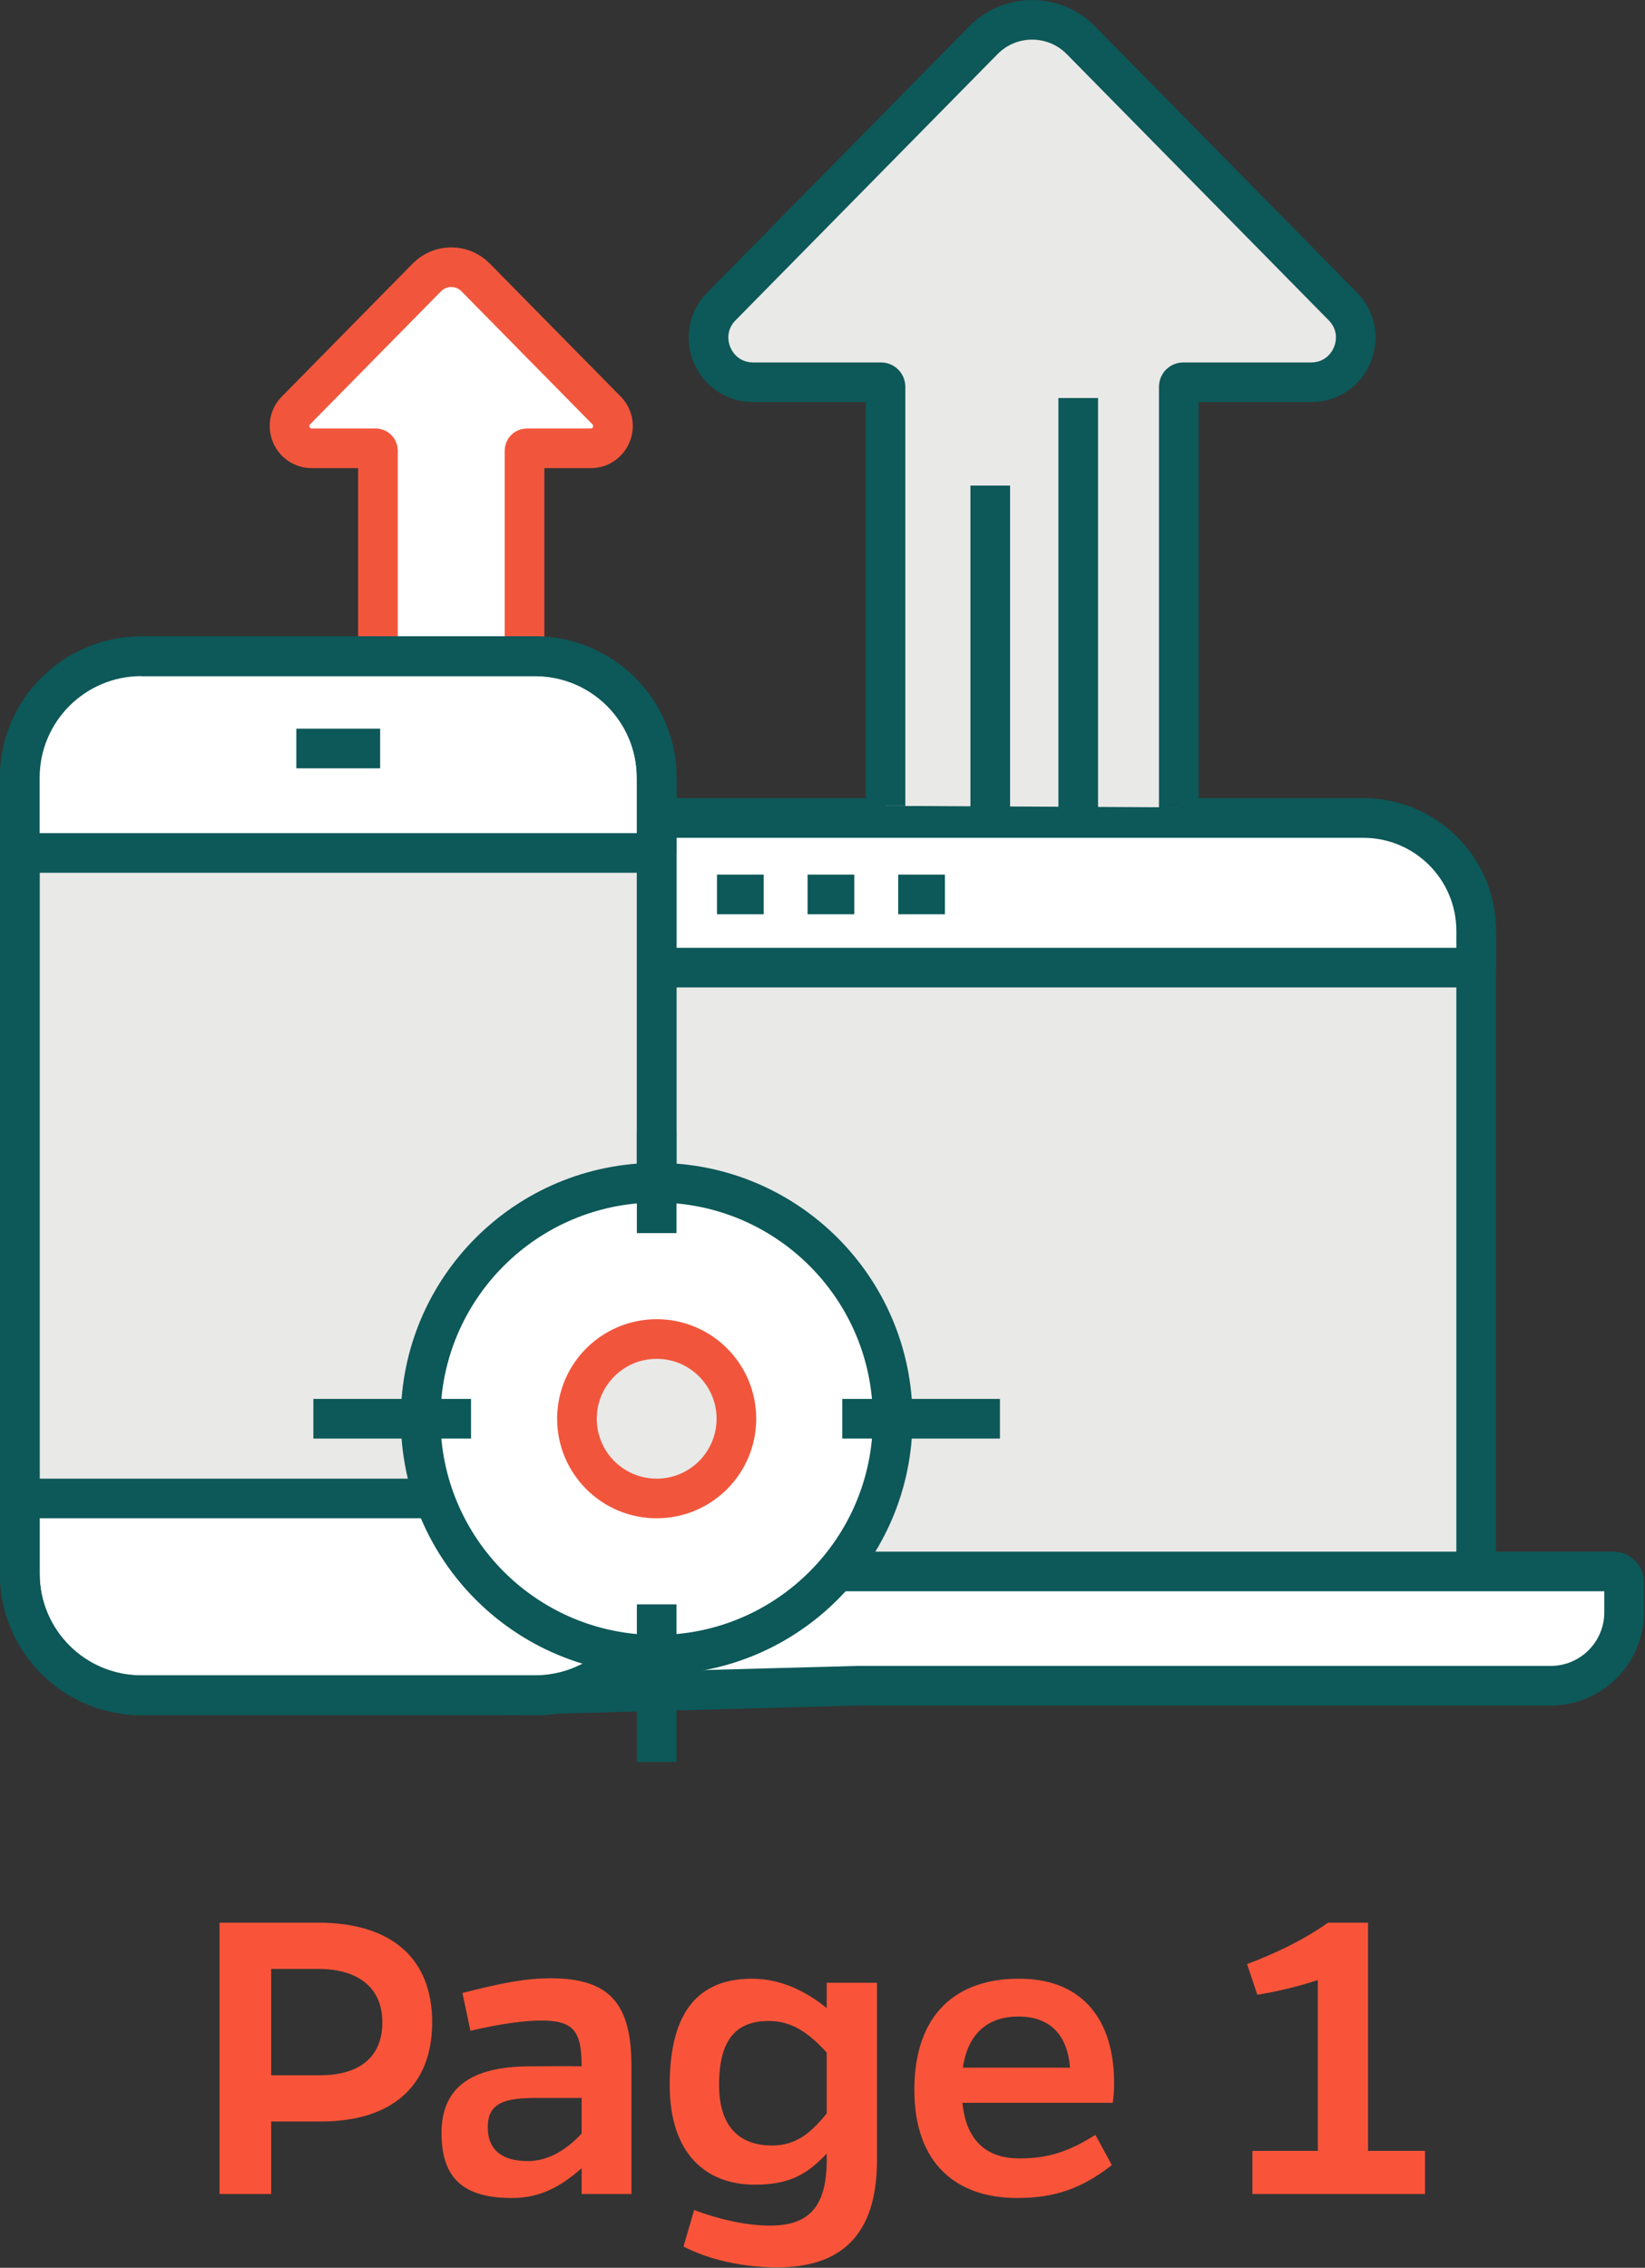 <?xml version="1.0" encoding="UTF-8" standalone="no"?>
<!DOCTYPE svg PUBLIC "-//W3C//DTD SVG 1.1//EN" "http://www.w3.org/Graphics/SVG/1.1/DTD/svg11.dtd">
<svg width="100%" height="100%" viewBox="0 0 581 801" version="1.1" xmlns="http://www.w3.org/2000/svg" xmlns:xlink="http://www.w3.org/1999/xlink" xml:space="preserve" xmlns:serif="http://www.serif.com/" style="fill-rule:evenodd;clip-rule:evenodd;stroke-linejoin:round;stroke-miterlimit:2;">
    <rect x="0" y="0" width="581" height="801" fill="#333333" stroke="none"/>
    <g transform="matrix(1,0,0,1,-641.268,-148.772)">
        <g>
            <g>
                <g transform="matrix(1,0,0,1,-1205.54,-1378.76)">
                    <path d="M2032.07,1759.35L2032.07,1686.67C2032.07,1686.23 2032.42,1685.88 2032.86,1685.88L2055.43,1685.88C2062.4,1685.88 2065.92,1677.47 2061.03,1672.5L2014.79,1625.52C2010.06,1620.71 2002.31,1620.71 1997.58,1625.52L1951.34,1672.5C1946.45,1677.47 1949.97,1685.88 1956.95,1685.88L1979.52,1685.88C1979.95,1685.88 1980.3,1686.23 1980.3,1686.67L1980.3,1759.35" style="fill:white;fill-rule:nonzero;"/>
                </g>
                <g transform="matrix(1,0,0,1,-1205.54,-1378.76)">
                    <path d="M2032.07,1759.35L2032.07,1686.67C2032.07,1686.23 2032.42,1685.88 2032.86,1685.88L2055.43,1685.88C2062.4,1685.88 2065.92,1677.47 2061.03,1672.5L2014.79,1625.52C2010.06,1620.71 2002.31,1620.71 1997.58,1625.52L1951.34,1672.5C1946.45,1677.47 1949.97,1685.88 1956.95,1685.88L1979.52,1685.88C1979.95,1685.88 1980.3,1686.23 1980.3,1686.67L1980.3,1759.35" style="fill:none;stroke:rgb(241,86,60);stroke-width:14px;"/>
                </g>
                <g transform="matrix(1,0,0,1,-1205.54,-1378.76)">
                    <path d="M2368.18,2086.22L2368.18,1856.33C2368.18,1834.31 2350.33,1816.46 2328.31,1816.46L2044.27,1816.46L2044.27,2086.22L2368.18,2086.22Z" style="fill:rgb(233,233,232);fill-rule:nonzero;"/>
                </g>
                <g transform="matrix(1,0,0,1,-1205.54,-1378.76)">
                    <path d="M2368.18,2086.22L2368.18,1856.33C2368.18,1834.31 2350.33,1816.46 2328.31,1816.46L2044.27,1816.46L2044.27,2086.22L2368.18,2086.22Z" style="fill:none;stroke:rgb(13,88,88);stroke-width:14px;"/>
                </g>
                <g transform="matrix(1,0,0,1,-1205.54,-1378.76)">
                    <path d="M2368.18,1869.31L2368.18,1856.33C2368.18,1834.31 2350.33,1816.46 2328.31,1816.46L2044.27,1816.46L2044.27,1869.31L2368.18,1869.31Z" style="fill:white;fill-rule:nonzero;"/>
                </g>
                <g transform="matrix(1,0,0,1,-1205.54,-1378.76)">
                    <path d="M2368.18,1869.31L2368.18,1856.33C2368.18,1834.31 2350.33,1816.46 2328.31,1816.46L2044.27,1816.46L2044.27,1869.31L2368.18,1869.31Z" style="fill:none;stroke:rgb(13,88,88);stroke-width:14px;"/>
                </g>
                <g transform="matrix(1,0,0,1,-1205.54,-1378.76)">
                    <path d="M2149.75,2122.95L2394.5,2122.95C2408.82,2122.95 2420.43,2111.34 2420.43,2097.02L2420.43,2086.36C2420.43,2084.28 2418.75,2082.59 2416.67,2082.59L2026.99,2082.59L2026.99,2126.27L2149.75,2122.95Z" style="fill:white;fill-rule:nonzero;"/>
                </g>
                <g transform="matrix(1,0,0,1,-1205.54,-1378.76)">
                    <path d="M2149.75,2122.95L2394.5,2122.95C2408.82,2122.95 2420.43,2111.34 2420.43,2097.02L2420.43,2086.36C2420.43,2084.28 2418.75,2082.59 2416.67,2082.59L2026.99,2082.59L2026.99,2126.27L2149.75,2122.95Z" style="fill:none;stroke:rgb(13,88,88);stroke-width:14px;"/>
                </g>
                <g transform="matrix(1,0,0,1,-1205.54,-1378.76)">
                    <path d="M2078.74,1984.66L2078.74,1802.26C2078.74,1778.56 2059.52,1759.35 2035.82,1759.35L1896.72,1759.35C1873.02,1759.35 1853.81,1778.56 1853.81,1802.26L1853.81,2083.43C1853.81,2107.13 1873.02,2126.34 1896.72,2126.34L2035.82,2126.34C2035.82,2126.34 2065.53,2128.21 2074.11,2098.86" style="fill:rgb(233,233,232);fill-rule:nonzero;"/>
                </g>
                <g transform="matrix(1,0,0,1,-1205.54,-1378.76)">
                    <path d="M2078.74,1984.66L2078.74,1802.26C2078.74,1778.56 2059.52,1759.35 2035.82,1759.35L1896.72,1759.35C1873.02,1759.35 1853.81,1778.56 1853.81,1802.26L1853.81,2083.43C1853.81,2107.13 1873.02,2126.34 1896.72,2126.34L2035.82,2126.34C2035.82,2126.34 2065.53,2128.21 2074.11,2098.86" style="fill:none;stroke:rgb(13,88,88);stroke-width:14px;"/>
                </g>
                <g transform="matrix(1,0,0,1,-1205.54,-1378.76)">
                    <path d="M2078.74,1984.66L2078.74,1802.26C2078.74,1778.56 2059.52,1759.35 2035.82,1759.35L1896.72,1759.35C1873.02,1759.35 1853.81,1778.56 1853.81,1802.26L1853.81,2083.43" style="fill:rgb(233,233,232);fill-rule:nonzero;"/>
                </g>
                <g transform="matrix(1,0,0,1,-1205.54,-1378.76)">
                    <path d="M2078.74,1984.66L2078.74,1802.26C2078.74,1778.56 2059.52,1759.35 2035.82,1759.35L1896.72,1759.35C1873.02,1759.35 1853.81,1778.56 1853.81,1802.26L1853.81,2083.43" style="fill:none;stroke:rgb(13,88,88);stroke-width:14px;"/>
                </g>
                <g transform="matrix(1,0,0,1,-1205.54,-1378.76)">
                    <path d="M1853.81,1828.81L1853.81,1802.26C1853.81,1778.56 1873.02,1759.35 1896.72,1759.35L2035.82,1759.35C2059.52,1759.35 2078.74,1778.56 2078.74,1802.26L2078.74,1828.81L1853.81,1828.81Z" style="fill:white;fill-rule:nonzero;"/>
                </g>
                <g transform="matrix(1,0,0,1,-1205.54,-1378.76)">
                    <path d="M1853.81,1828.81L1853.81,1802.26C1853.81,1778.56 1873.02,1759.35 1896.72,1759.35L2035.82,1759.35C2059.52,1759.35 2078.74,1778.56 2078.74,1802.26L2078.74,1828.81L1853.81,1828.81Z" style="fill:none;stroke:rgb(13,88,88);stroke-width:14px;"/>
                </g>
                <g transform="matrix(1,0,0,1,-1205.54,-1378.76)">
                    <path d="M2078.74,2056.81L2078.74,2083.35C2078.74,2107.05 2059.52,2126.27 2035.82,2126.27L1896.72,2126.27C1873.02,2126.27 1853.81,2107.05 1853.81,2083.35L1853.81,2056.81L2078.74,2056.81Z" style="fill:white;fill-rule:nonzero;"/>
                </g>
                <g transform="matrix(1,0,0,1,-1205.54,-1378.76)">
                    <path d="M2078.74,2056.81L2078.74,2083.35C2078.74,2107.05 2059.52,2126.27 2035.82,2126.27L1896.72,2126.27C1873.02,2126.27 1853.81,2107.05 1853.81,2083.35L1853.81,2056.81L2078.74,2056.81Z" style="fill:none;stroke:rgb(13,88,88);stroke-width:14px;"/>
                </g>
                <g transform="matrix(1,0,0,1,-1205.54,-1378.76)">
                    <path d="M1896.72,1759.35L2035.82,1759.35C2059.52,1759.35 2078.74,1778.56 2078.74,1802.26L2078.74,2083.43C2078.74,2107.13 2059.52,2126.34 2035.82,2126.34L1896.72,2126.34C1873.02,2126.34 1853.81,2107.13 1853.81,2083.43L1853.81,1824.46" style="fill:none;stroke:rgb(13,88,88);stroke-width:14px;"/>
                </g>
                <g transform="matrix(1,0,0,1,-1205.54,-1378.76)">
                    <path d="M2162.1,2028.65C2162.1,1982.61 2124.78,1945.28 2078.74,1945.28C2032.69,1945.28 1995.37,1982.61 1995.37,2028.65C1995.37,2074.69 2032.69,2112.02 2078.74,2112.02C2124.78,2112.02 2162.1,2074.69 2162.1,2028.65Z" style="fill:white;fill-rule:nonzero;"/>
                </g>
                <g transform="matrix(1,0,0,1,-1205.54,-1378.76)">
                    <path d="M2162.1,2028.65C2162.1,1982.61 2124.78,1945.28 2078.74,1945.28C2032.69,1945.28 1995.37,1982.61 1995.37,2028.65C1995.37,2074.69 2032.69,2112.02 2078.74,2112.02C2124.78,2112.02 2162.1,2074.69 2162.1,2028.65Z" style="fill:none;stroke:rgb(13,88,88);stroke-width:14px;"/>
                </g>
                <g transform="matrix(1,0,0,1,-1205.54,-1378.76)">
                    <path d="M2164.04,1843.46L2180.54,1843.46" style="fill:none;fill-rule:nonzero;"/>
                </g>
                <g transform="matrix(1,0,0,1,-1205.54,-1378.76)">
                    <path d="M2164.04,1843.46L2180.54,1843.46" style="fill:none;stroke:rgb(13,88,88);stroke-width:14px;"/>
                </g>
                <g transform="matrix(1,0,0,1,-1205.54,-1378.76)">
                    <path d="M2132.04,1843.46L2148.54,1843.46" style="fill:none;fill-rule:nonzero;"/>
                </g>
                <g transform="matrix(1,0,0,1,-1205.54,-1378.76)">
                    <path d="M2132.04,1843.46L2148.54,1843.46" style="fill:none;stroke:rgb(13,88,88);stroke-width:14px;"/>
                </g>
                <g transform="matrix(1,0,0,1,-1205.54,-1378.76)">
                    <path d="M2100.04,1843.46L2116.54,1843.46" style="fill:none;fill-rule:nonzero;"/>
                </g>
                <g transform="matrix(1,0,0,1,-1205.54,-1378.76)">
                    <path d="M2100.04,1843.46L2116.54,1843.46" style="fill:none;stroke:rgb(13,88,88);stroke-width:14px;"/>
                </g>
                <g transform="matrix(1,0,0,1,-1205.54,-1378.76)">
                    <path d="M1951.47,1791.91L1981.07,1791.91" style="fill:none;fill-rule:nonzero;"/>
                </g>
                <g transform="matrix(1,0,0,1,-1205.54,-1378.76)">
                    <path d="M1951.47,1791.91L1981.07,1791.91" style="fill:none;stroke:rgb(13,88,88);stroke-width:14px;"/>
                </g>
                <g transform="matrix(1,0,0,1,-1205.54,-1378.76)">
                    <path d="M2078.74,1927.4L2078.74,1963.08" style="fill:none;fill-rule:nonzero;"/>
                </g>
                <g transform="matrix(1,0,0,1,-1205.54,-1378.76)">
                    <path d="M2078.74,1927.4L2078.74,1963.08" style="fill:none;stroke:rgb(13,88,88);stroke-width:14px;"/>
                </g>
                <g transform="matrix(1,0,0,1,-1205.54,-1378.76)">
                    <path d="M2078.74,2094.21L2078.74,2149.89" style="fill:none;stroke:rgb(13,88,88);stroke-width:14px;"/>
                </g>
                <g transform="matrix(1,0,0,1,-1205.54,-1378.76)">
                    <path d="M1957.49,2028.65L2013.17,2028.65" style="fill:none;fill-rule:nonzero;"/>
                </g>
                <g transform="matrix(1,0,0,1,-1205.54,-1378.76)">
                    <path d="M1957.49,2028.65L2013.17,2028.65" style="fill:none;stroke:rgb(13,88,88);stroke-width:14px;"/>
                </g>
                <g transform="matrix(1,0,0,1,-1205.54,-1378.76)">
                    <path d="M2144.3,2028.65L2199.98,2028.65" style="fill:none;fill-rule:nonzero;"/>
                </g>
                <g transform="matrix(1,0,0,1,-1205.54,-1378.76)">
                    <path d="M2144.3,2028.65L2199.98,2028.65" style="fill:none;stroke:rgb(13,88,88);stroke-width:14px;"/>
                </g>
                <g transform="matrix(1,0,0,1,-1205.54,-1378.76)">
                    <path d="M2106.9,2028.65C2106.9,2013.1 2094.29,2000.49 2078.74,2000.49C2063.18,2000.49 2050.58,2013.1 2050.58,2028.65C2050.58,2044.2 2063.18,2056.81 2078.74,2056.81C2094.29,2056.81 2106.9,2044.2 2106.9,2028.65Z" style="fill:rgb(233,233,232);fill-rule:nonzero;"/>
                </g>
                <g transform="matrix(1,0,0,1,-1205.54,-1378.76)">
                    <path d="M2106.9,2028.65C2106.9,2013.1 2094.29,2000.49 2078.74,2000.49C2063.18,2000.49 2050.58,2013.1 2050.58,2028.65C2050.58,2044.2 2063.18,2056.81 2078.74,2056.81C2094.29,2056.81 2106.9,2044.2 2106.9,2028.65Z" style="fill:none;stroke:rgb(241,86,60);stroke-width:14px;"/>
                </g>
                <g transform="matrix(1,0,0,1,-1205.54,-1378.76)">
                    <path d="M2263.15,1812.71L2263.15,1664.12C2263.15,1663.25 2263.85,1662.55 2264.72,1662.55L2309.88,1662.55C2323.84,1662.55 2330.89,1645.72 2321.1,1635.77L2228.57,1541.74C2219.1,1532.13 2203.6,1532.13 2194.14,1541.74L2101.6,1635.77C2091.81,1645.72 2098.86,1662.55 2112.82,1662.55L2157.98,1662.55C2158.85,1662.55 2159.56,1663.25 2159.56,1664.12L2159.56,1812.17" style="fill:rgb(233,233,232);fill-rule:nonzero;"/>
                </g>
                <g transform="matrix(1,0,0,1,-1205.54,-1378.76)">
                    <path d="M2263.15,1812.71L2263.15,1664.12C2263.15,1663.25 2263.85,1662.55 2264.72,1662.55L2309.88,1662.55C2323.84,1662.55 2330.89,1645.72 2321.1,1635.77L2228.57,1541.74C2219.1,1532.13 2203.6,1532.13 2194.14,1541.74L2101.6,1635.77C2091.81,1645.72 2098.86,1662.55 2112.82,1662.55L2157.98,1662.55C2158.85,1662.55 2159.56,1663.25 2159.56,1664.12L2159.56,1812.17" style="fill:none;stroke:rgb(13,88,88);stroke-width:14px;"/>
                </g>
                <g transform="matrix(1,0,0,1,-1205.54,-1378.76)">
                    <path d="M2227.63,1816.46L2227.63,1668.12" style="fill:none;fill-rule:nonzero;"/>
                </g>
                <g transform="matrix(1,0,0,1,-1205.54,-1378.76)">
                    <path d="M2227.63,1816.46L2227.63,1668.12" style="fill:none;stroke:rgb(13,88,88);stroke-width:14px;"/>
                </g>
                <g transform="matrix(1,0,0,1,-1205.54,-1378.76)">
                    <path d="M2196.56,1816.46L2196.56,1699.04" style="fill:none;fill-rule:nonzero;"/>
                </g>
                <g transform="matrix(1,0,0,1,-1205.54,-1378.76)">
                    <path d="M2196.56,1816.46L2196.56,1699.04" style="fill:none;stroke:rgb(13,88,88);stroke-width:14px;"/>
                </g>
            </g>
            <g transform="matrix(13.092,0,0,13.092,-10863.3,-10153.5)">
                <path d="M884.671,838.786L884.671,846.106L886.063,846.106L886.063,844.15L887.395,844.15C889.327,844.15 890.407,843.19 890.407,841.474C890.407,839.746 889.303,838.786 887.335,838.786L884.671,838.786ZM886.063,842.902L886.063,840.034L887.335,840.034C888.439,840.034 889.063,840.562 889.063,841.474C889.063,842.398 888.463,842.902 887.383,842.902L886.063,842.902Z" style="fill:rgb(249,84,57);fill-rule:nonzero;"/>
                <path d="M891.439,841.702C892.267,841.51 892.891,841.426 893.359,841.426C894.223,841.426 894.439,841.714 894.439,842.662C893.959,842.65 893.611,842.662 893.047,842.662C891.439,842.662 890.659,843.25 890.659,844.462C890.659,845.734 891.307,846.214 892.567,846.214C893.383,846.214 893.947,845.842 894.439,845.41L894.439,846.106L895.783,846.106L895.783,842.662C895.783,840.994 895.219,840.286 893.599,840.286C892.987,840.286 892.399,840.382 891.223,840.682L891.439,841.702ZM894.439,843.514L894.439,844.474C894.055,844.894 893.551,845.218 892.987,845.218C892.279,845.218 891.907,844.906 891.907,844.306C891.907,843.658 892.339,843.514 893.215,843.514L894.439,843.514Z" style="fill:rgb(249,84,57);fill-rule:nonzero;"/>
                <path d="M902.407,840.406L901.051,840.406L901.051,841.09C900.487,840.634 899.815,840.298 899.035,840.298C897.643,840.298 896.815,841.126 896.815,843.166C896.815,845.026 897.799,845.854 899.107,845.854C900.043,845.854 900.523,845.578 901.051,845.014L901.051,845.194C901.051,846.514 900.511,846.958 899.527,846.958C898.831,846.958 898.075,846.766 897.475,846.538L897.187,847.522C897.847,847.87 898.783,848.086 899.707,848.086C901.411,848.086 902.407,847.246 902.407,845.194L902.407,840.406ZM901.051,843.934C900.655,844.414 900.259,844.798 899.575,844.798C898.795,844.798 898.147,844.39 898.147,843.166C898.147,841.87 898.663,841.438 899.491,841.438C900.103,841.438 900.559,841.75 901.051,842.29L901.051,843.934Z" style="fill:rgb(249,84,57);fill-rule:nonzero;"/>
                <path d="M908.299,844.51C907.579,844.966 907.015,845.146 906.247,845.146C905.407,845.146 904.819,844.714 904.711,843.646L908.767,843.646C908.803,843.394 908.803,843.238 908.803,843.046C908.779,841.258 907.819,840.286 906.223,840.298C904.567,840.298 903.415,841.234 903.415,843.298C903.415,845.302 904.567,846.214 906.187,846.214C907.195,846.214 907.927,845.962 908.743,845.326L908.299,844.51ZM904.723,842.698C904.867,841.726 905.443,841.318 906.223,841.318C907.051,841.318 907.543,841.786 907.615,842.698L904.723,842.698Z" style="fill:rgb(249,84,57);fill-rule:nonzero;"/>
                <path d="M917.191,846.106L917.191,844.942L915.655,844.942L915.655,838.786L914.575,838.786C913.915,839.254 913.135,839.626 912.391,839.902L912.667,840.73C913.207,840.646 913.783,840.502 914.299,840.334L914.299,844.942L912.535,844.942L912.535,846.106L917.191,846.106Z" style="fill:rgb(249,84,57);fill-rule:nonzero;"/>
            </g>
        </g>
    </g>
</svg>
